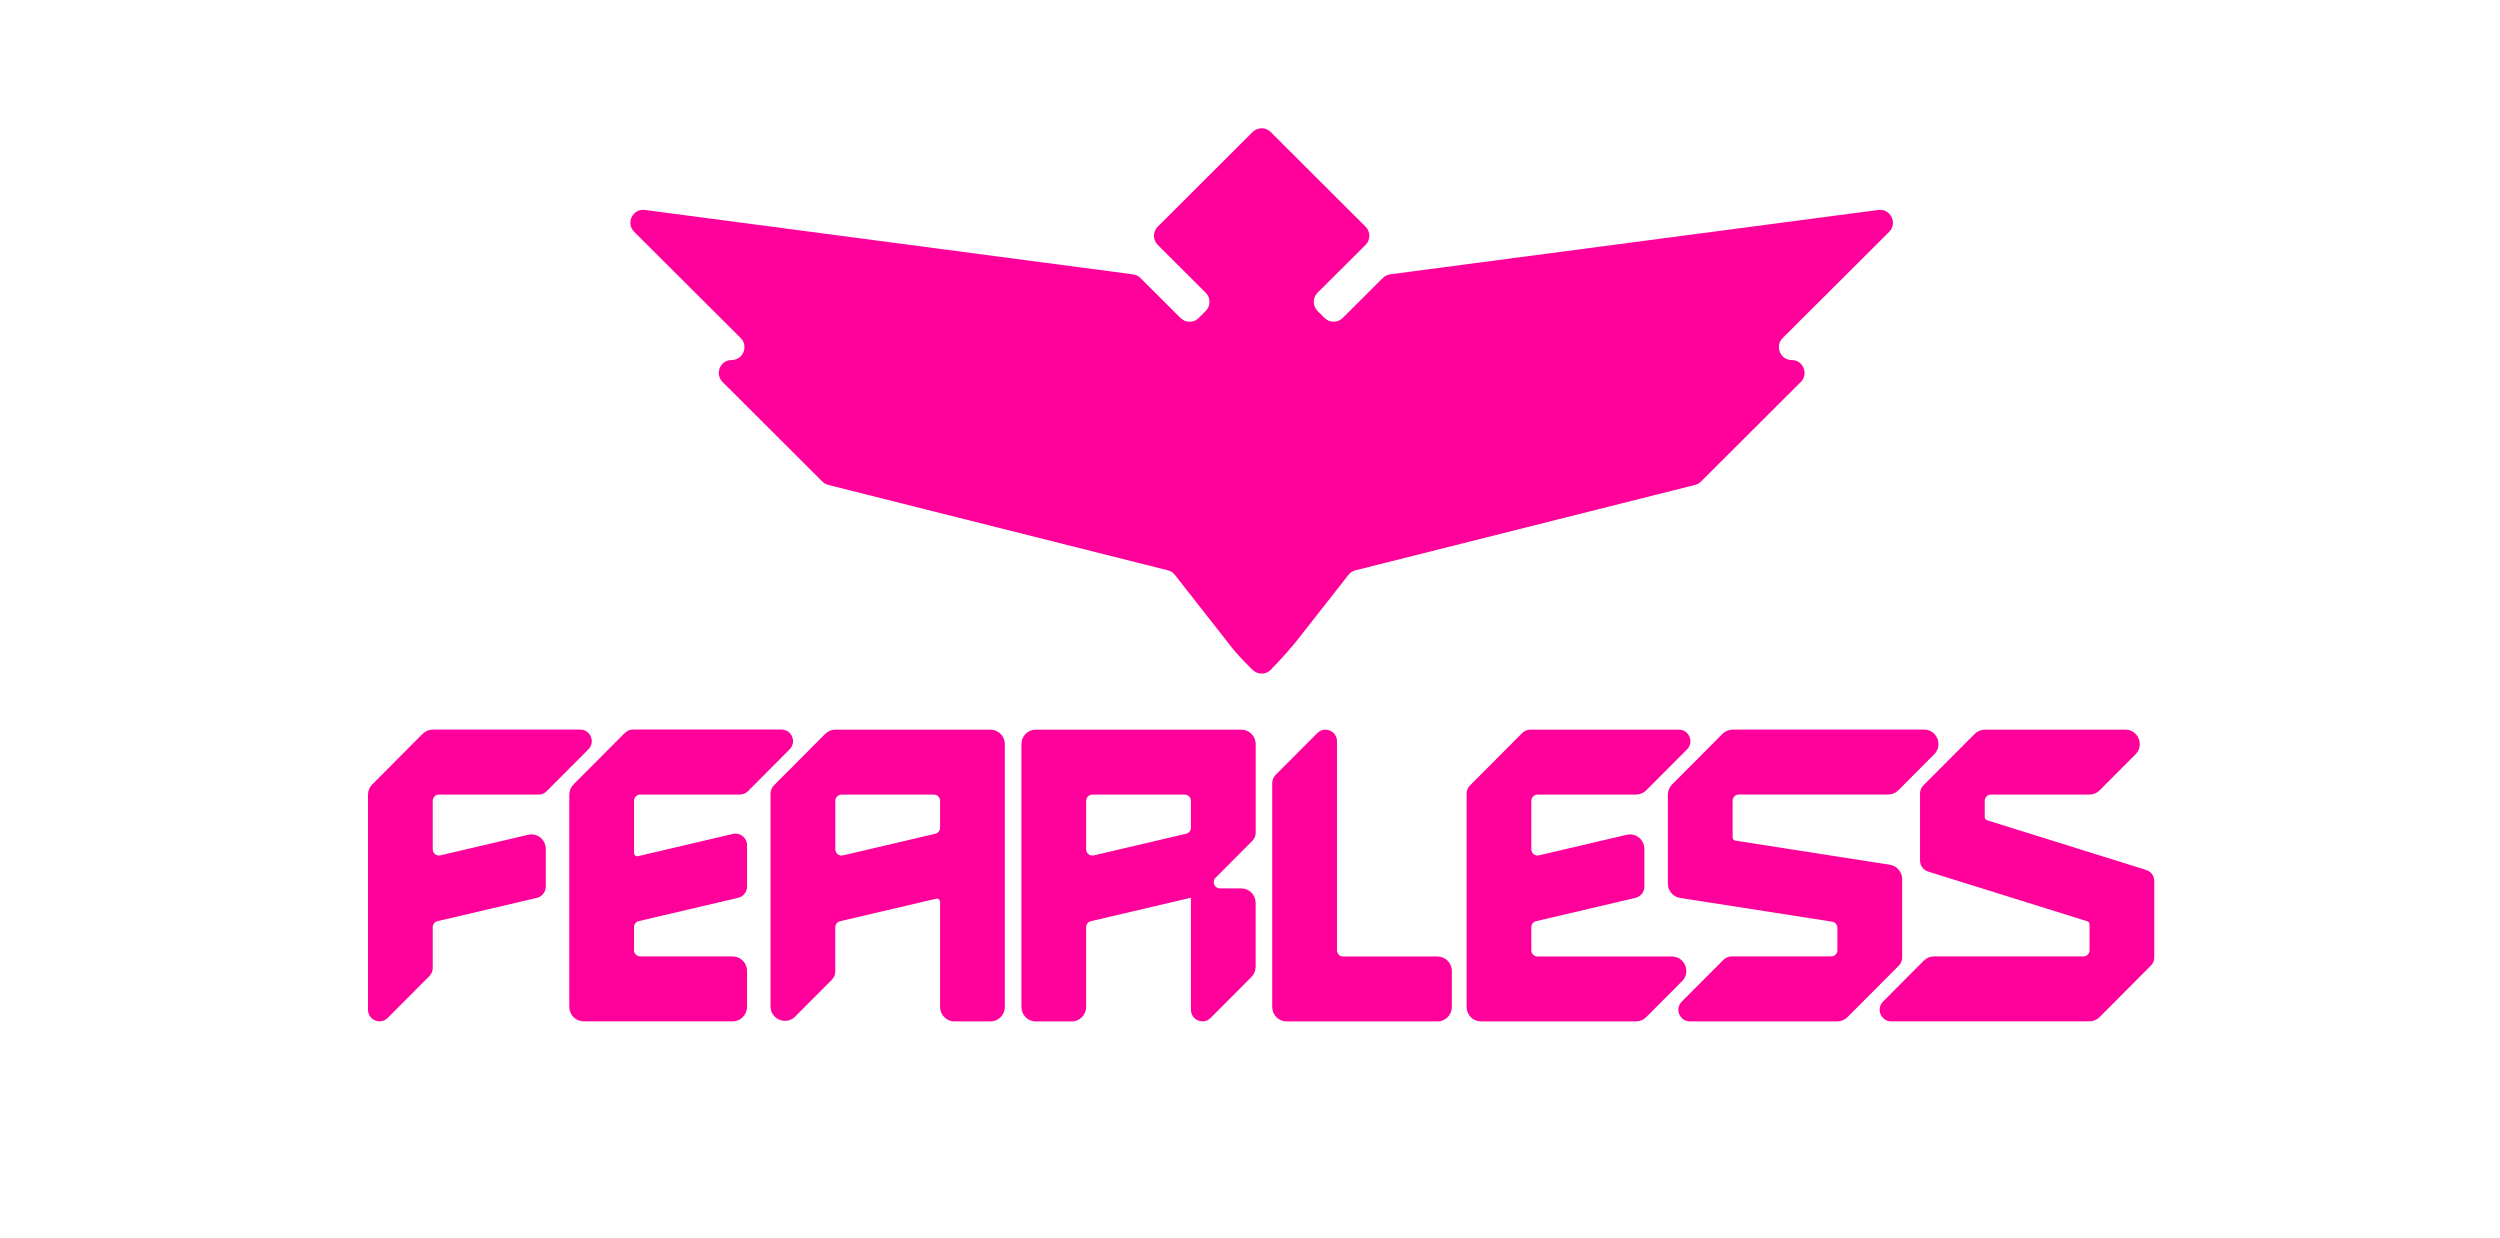 <svg width="107" height="53" viewBox="0 0 107 53" fill="none" xmlns="http://www.w3.org/2000/svg">
<path d="M80.394 8.986L59.503 11.74C59.385 11.755 59.274 11.811 59.188 11.895L57.467 13.61C57.253 13.823 56.907 13.823 56.693 13.61L56.391 13.309C56.175 13.094 56.175 12.743 56.391 12.528L58.446 10.482C58.662 10.267 58.662 9.916 58.446 9.701L54.386 5.65C54.172 5.437 53.826 5.437 53.612 5.65L49.552 9.701C49.336 9.916 49.336 10.267 49.552 10.482L51.605 12.53C51.821 12.745 51.821 13.096 51.605 13.311L51.303 13.612C51.089 13.825 50.743 13.825 50.529 13.612L48.809 11.897C48.723 11.813 48.612 11.757 48.493 11.742L27.602 8.986C27.082 8.917 26.771 9.552 27.143 9.922L31.7 14.467C32.048 14.815 31.803 15.409 31.314 15.409C30.825 15.409 30.58 16.004 30.928 16.351L35.198 20.611C35.269 20.68 35.355 20.73 35.452 20.755L49.986 24.41C50.105 24.439 50.208 24.508 50.284 24.604L52.534 27.472C52.935 28.028 53.612 28.67 53.612 28.67C53.826 28.883 54.172 28.883 54.386 28.67C54.386 28.67 54.946 28.103 55.464 27.472L57.714 24.604C57.788 24.508 57.894 24.441 58.012 24.41L72.548 20.755C72.644 20.73 72.732 20.682 72.802 20.611L77.072 16.351C77.42 16.004 77.175 15.409 76.686 15.409C76.197 15.409 75.952 14.815 76.3 14.467L80.857 9.922C81.226 9.552 80.914 8.919 80.394 8.986ZM23.051 34.008H18.785C18.64 34.008 18.521 34.127 18.521 34.273V36.35C18.521 36.521 18.68 36.647 18.846 36.609L22.604 35.729C22.99 35.639 23.359 35.932 23.359 36.331V37.948C23.359 38.178 23.2 38.377 22.979 38.429L18.726 39.425C18.605 39.453 18.521 39.559 18.521 39.684V41.429C18.521 41.559 18.47 41.686 18.376 41.778L16.593 43.568C16.281 43.88 15.75 43.658 15.75 43.218V34.014C15.75 33.851 15.815 33.694 15.929 33.577L18.091 31.407C18.206 31.292 18.363 31.227 18.527 31.227H24.834C25.274 31.227 25.494 31.76 25.182 32.073L23.399 33.862C23.307 33.956 23.181 34.008 23.051 34.008ZM31.666 34.008H27.4C27.254 34.008 27.136 34.127 27.136 34.273V36.505C27.136 36.597 27.222 36.665 27.31 36.644L31.368 35.692C31.677 35.619 31.974 35.855 31.974 36.174V37.946C31.974 38.176 31.815 38.376 31.593 38.427L27.34 39.423C27.22 39.452 27.136 39.557 27.136 39.682V40.669C27.136 40.815 27.254 40.934 27.4 40.934H31.356C31.696 40.934 31.972 41.21 31.972 41.552V43.096C31.972 43.437 31.696 43.713 31.356 43.713H26.96H24.982C24.642 43.713 24.366 43.437 24.366 43.096V34.012C24.366 33.849 24.431 33.692 24.546 33.575L26.742 31.371C26.834 31.279 26.96 31.225 27.09 31.225H33.449C33.889 31.225 34.108 31.758 33.797 32.071L32.014 33.861C31.922 33.956 31.796 34.008 31.666 34.008ZM33.124 33.613L35.32 31.409C35.435 31.294 35.592 31.229 35.756 31.229H42.391C42.731 31.229 43.006 31.505 43.006 31.847V43.099C43.006 43.441 42.731 43.717 42.391 43.717H40.852C40.512 43.717 40.236 43.441 40.236 43.099V38.604C40.236 38.512 40.15 38.444 40.062 38.466L35.955 39.428C35.834 39.457 35.75 39.563 35.75 39.687V41.582C35.75 41.713 35.699 41.839 35.605 41.931L34.03 43.512C33.642 43.901 32.979 43.625 32.979 43.075V33.966C32.981 33.832 33.032 33.707 33.124 33.613ZM40.236 35.424V34.275C40.236 34.129 40.118 34.01 39.973 34.01H36.016C35.871 34.01 35.752 34.129 35.752 34.275V36.352C35.752 36.523 35.911 36.649 36.077 36.611L40.034 35.684C40.152 35.654 40.236 35.546 40.236 35.424ZM57.223 31.726V40.673C57.223 40.819 57.341 40.938 57.486 40.938H61.523C61.864 40.938 62.139 41.214 62.139 41.556V43.099C62.139 43.441 61.864 43.717 61.523 43.717H55.067C54.726 43.717 54.451 43.441 54.451 43.099V33.515C54.451 33.385 54.503 33.258 54.596 33.166L56.38 31.377C56.691 31.064 57.223 31.285 57.223 31.726ZM65.805 40.938H71.558C72.106 40.938 72.382 41.603 71.994 41.993L70.455 43.537C70.34 43.652 70.184 43.717 70.019 43.717H65.365H63.387C63.047 43.717 62.771 43.441 62.771 43.099V33.964C62.771 33.834 62.823 33.707 62.917 33.615L65.149 31.375C65.241 31.283 65.367 31.229 65.497 31.229H71.856C72.296 31.229 72.516 31.762 72.204 32.075L70.457 33.828C70.342 33.943 70.186 34.008 70.021 34.008H65.805C65.659 34.008 65.541 34.127 65.541 34.273V36.35C65.541 36.521 65.7 36.647 65.866 36.609L69.624 35.729C70.01 35.639 70.379 35.932 70.379 36.331V37.948C70.379 38.178 70.22 38.377 69.998 38.429L65.746 39.425C65.625 39.453 65.541 39.559 65.541 39.684V40.671C65.539 40.819 65.658 40.938 65.805 40.938ZM81.413 37.626V40.982C81.413 41.112 81.361 41.239 81.268 41.331L79.072 43.535C78.957 43.65 78.8 43.715 78.636 43.715H72.328C71.889 43.715 71.669 43.182 71.98 42.869L73.764 41.08C73.855 40.988 73.982 40.934 74.112 40.934H78.378C78.523 40.934 78.641 40.815 78.641 40.669V39.71C78.641 39.58 78.546 39.469 78.418 39.448L71.906 38.431C71.606 38.385 71.384 38.124 71.384 37.821V34.014C71.384 33.851 71.449 33.694 71.564 33.577L73.725 31.407C73.84 31.292 73.997 31.227 74.161 31.227H82.35C82.898 31.227 83.173 31.893 82.785 32.282L81.247 33.826C81.132 33.941 80.975 34.006 80.811 34.006H74.419C74.274 34.006 74.156 34.125 74.156 34.271V35.838C74.156 35.909 74.207 35.968 74.276 35.978L80.891 37.012C81.191 37.062 81.413 37.321 81.413 37.626ZM84.947 34.273V34.971C84.947 35.034 84.987 35.088 85.046 35.107L91.857 37.234C92.063 37.3 92.203 37.489 92.203 37.706V40.98C92.203 41.111 92.151 41.237 92.057 41.329L89.861 43.533C89.747 43.648 89.59 43.713 89.425 43.713H80.943C80.503 43.713 80.283 43.18 80.595 42.867L82.342 41.114C82.457 40.999 82.613 40.934 82.778 40.934H89.169C89.315 40.934 89.433 40.815 89.433 40.669V39.567C89.433 39.503 89.393 39.45 89.334 39.43L82.523 37.303C82.317 37.238 82.178 37.048 82.178 36.831V33.962C82.178 33.832 82.229 33.705 82.323 33.613L84.519 31.409C84.634 31.294 84.79 31.229 84.955 31.229H90.966C91.515 31.229 91.79 31.895 91.402 32.284L89.863 33.828C89.749 33.943 89.592 34.008 89.427 34.008H85.213C85.066 34.008 84.947 34.127 84.947 34.273ZM50.972 38.423L46.691 39.426C46.571 39.455 46.486 39.561 46.486 39.685V43.099C46.486 43.441 46.211 43.717 45.871 43.717H44.332C43.992 43.717 43.717 43.441 43.717 43.099V33.832V31.847C43.717 31.505 43.992 31.229 44.332 31.229H53.129C53.469 31.229 53.744 31.505 53.744 31.847V33.358V35.64C53.744 35.771 53.692 35.897 53.599 35.989L52.024 37.57C51.858 37.737 51.976 38.023 52.211 38.023H53.127C53.467 38.023 53.742 38.299 53.742 38.64V41.377C53.742 41.54 53.677 41.697 53.562 41.815L51.815 43.568C51.504 43.88 50.972 43.658 50.972 43.218V38.423ZM50.972 35.424V34.275C50.972 34.129 50.854 34.01 50.709 34.01H46.752C46.607 34.01 46.488 34.129 46.488 34.275V36.352C46.488 36.523 46.647 36.649 46.813 36.611L50.77 35.684C50.888 35.654 50.972 35.546 50.972 35.424Z" fill="#FF009A"/>
</svg>
